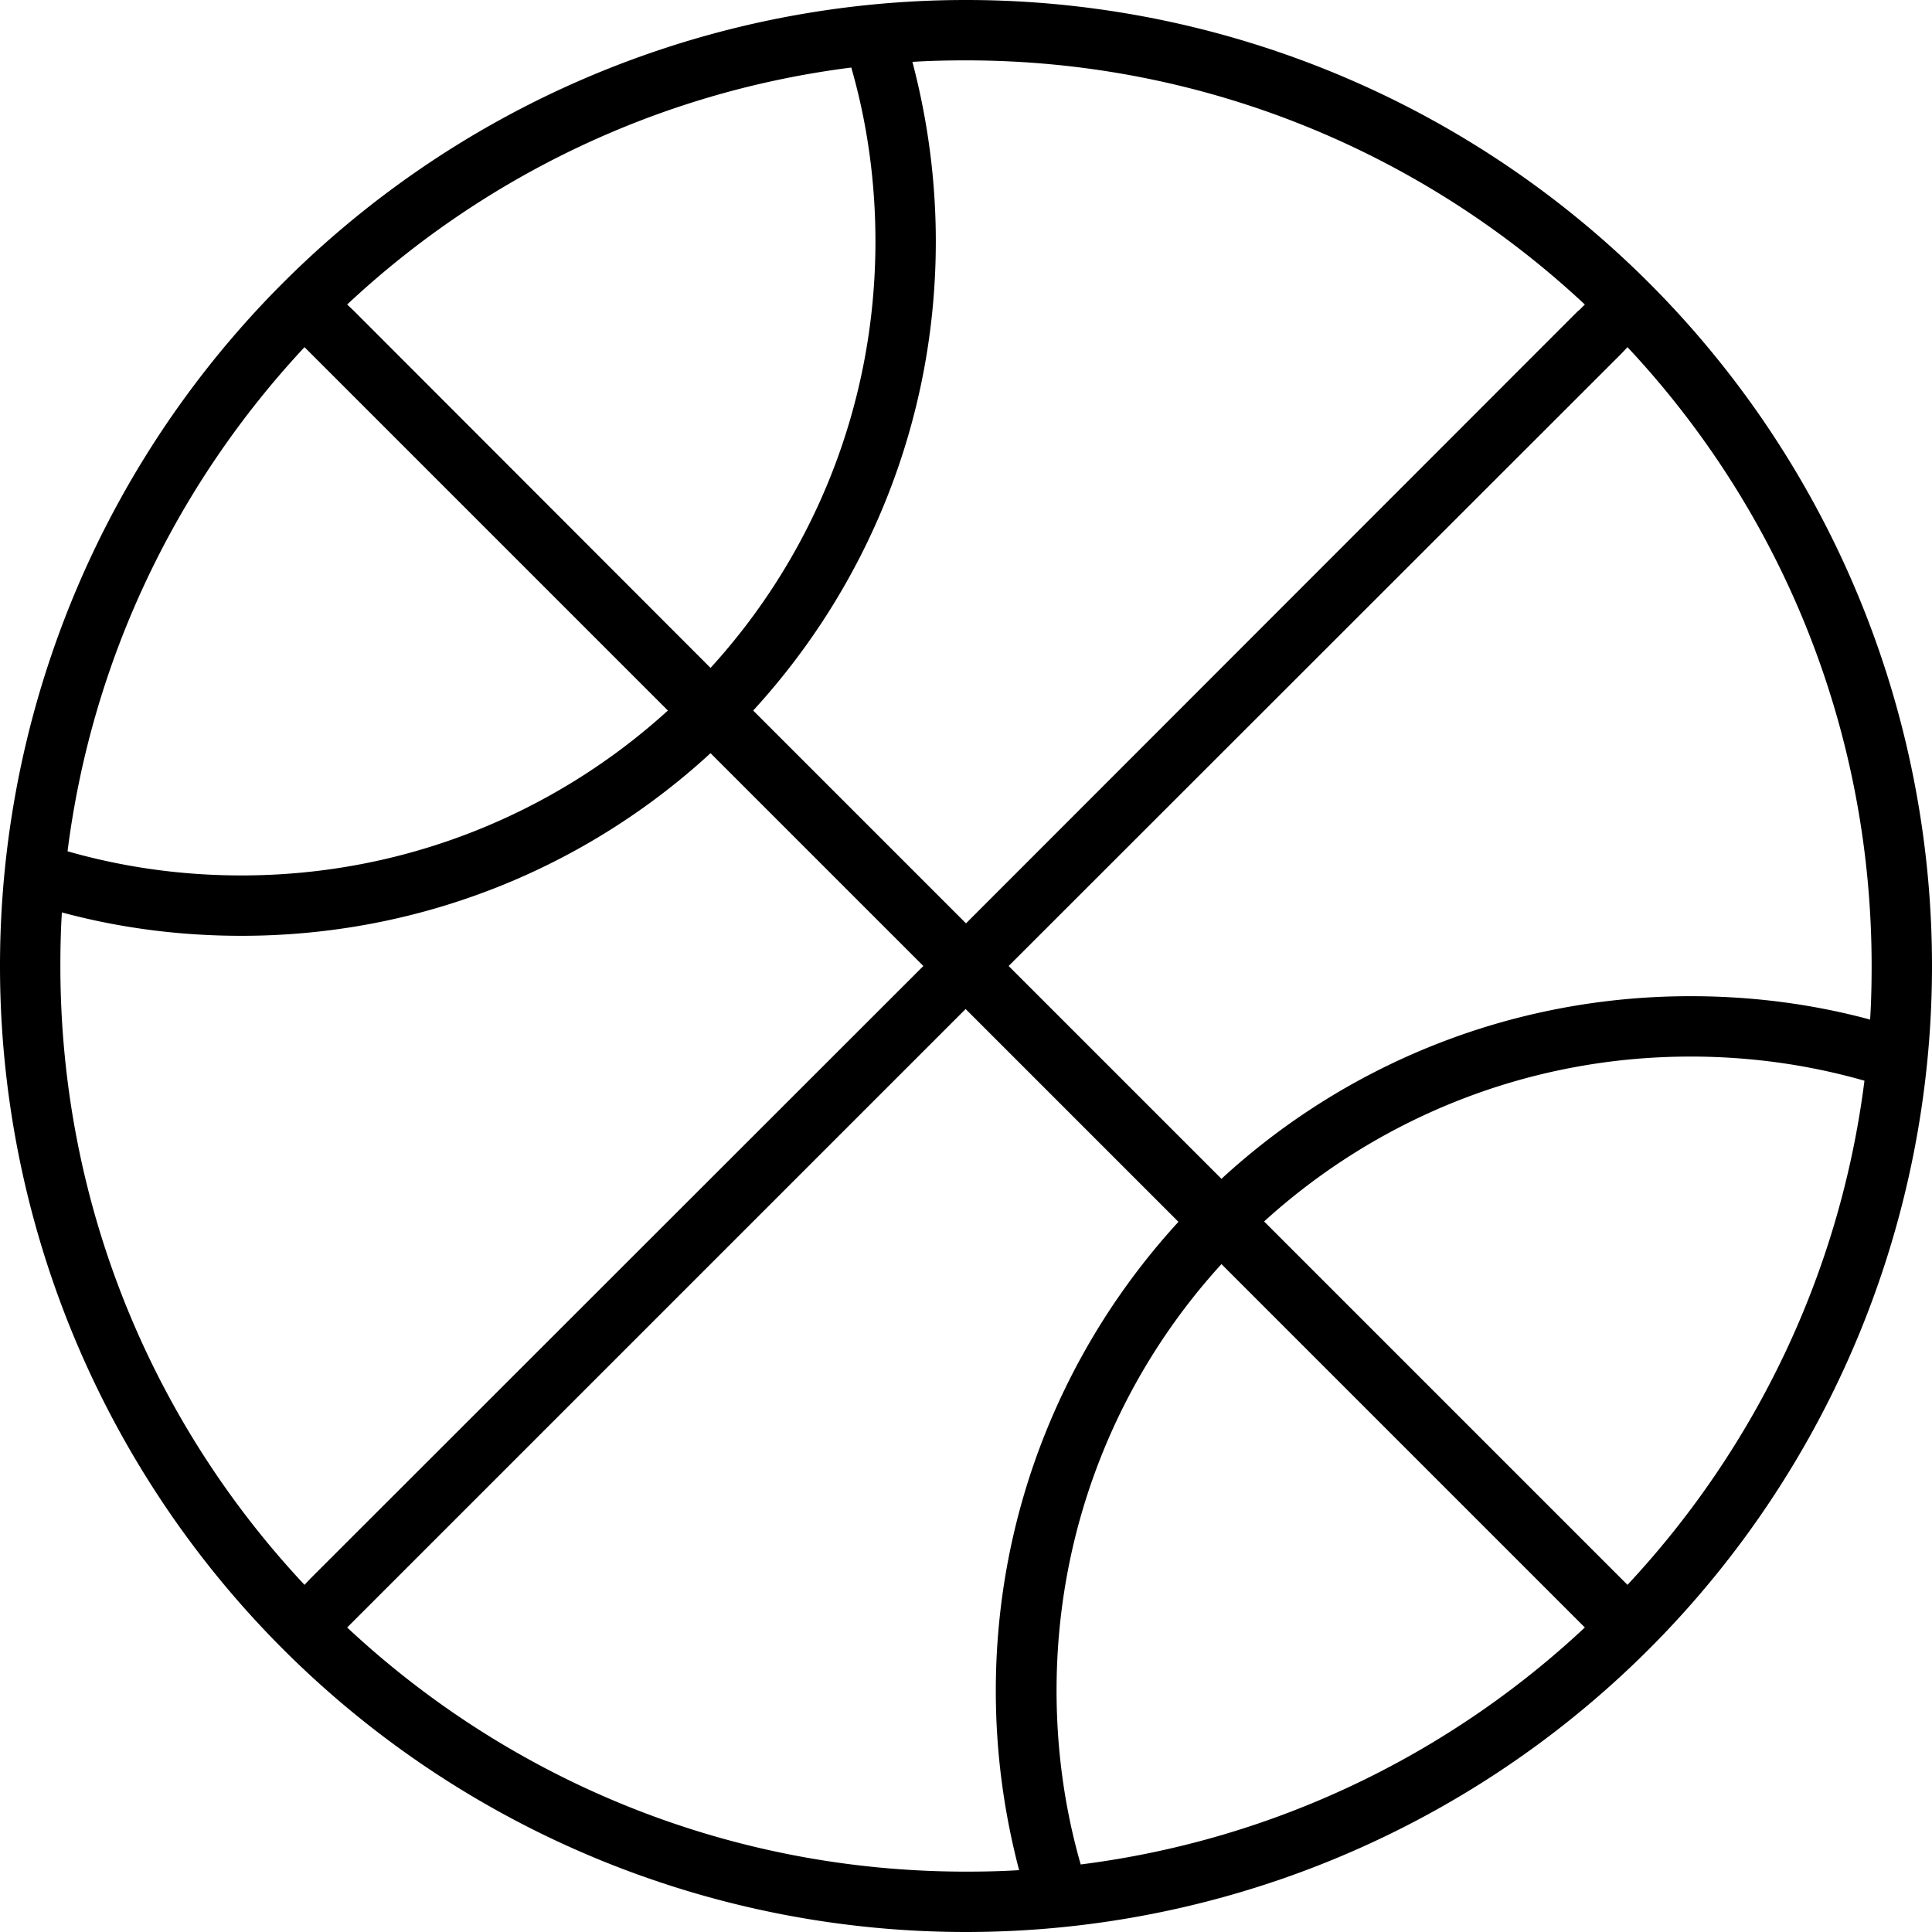 <svg xmlns="http://www.w3.org/2000/svg" viewBox="0 0 512 512"><!--! Font Awesome Pro 7.1.0 by @fontawesome - https://fontawesome.com License - https://fontawesome.com/license (Commercial License) Copyright 2025 Fonticons, Inc. --><path fill="currentColor" d="M286.4 494.1c-4.2-14.6-6.4-30.1-6.4-46.1 0-43.5 16.5-83.2 43.7-113l94.7 94.7 1.6 1.6c-35.9 33.6-82.2 56.3-133.6 62.8zm-16.2 1.5c-4.7 .3-9.4 .4-14.2 .4-63.4 0-121.1-24.6-164-64.7l1.6-1.6 162.3-162.3 56.4 56.4c-30 32.7-48.4 76.4-48.4 124.3 0 16.5 2.2 32.4 6.2 47.6zm53.5-183.2L267.3 256 429.7 93.7 431.3 92c40.2 42.9 64.7 100.6 64.7 164 0 4.8-.1 9.5-.4 14.2-15.2-4.1-31.1-6.2-47.6-6.2-47.9 0-91.6 18.3-124.3 48.4zM335 323.7c29.8-27.1 69.5-43.7 113-43.7 16 0 31.4 2.2 46.1 6.4-6.5 51.3-29.2 97.6-62.8 133.6l-1.6-1.6-94.7-94.7zM418.3 82.3L256 244.7 199.6 188.3c30-32.7 48.4-76.4 48.4-124.3 0-16.5-2.2-32.4-6.2-47.6 4.7-.3 9.4-.4 14.2-.4 63.4 0 121.1 24.6 164 64.7l-1.6 1.6zM188.3 177L93.7 82.3 92 80.7c35.9-33.6 82.2-56.3 133.6-62.8 4.2 14.6 6.4 30.1 6.4 46.1 0 43.5-16.5 83.2-43.7 113zM177 188.3c-29.8 27.1-69.5 43.7-113 43.7-16 0-31.4-2.2-46.1-6.4 6.5-51.3 29.2-97.6 62.8-133.6l1.6 1.6 94.7 94.7zM16.4 241.8c15.2 4.1 31.1 6.2 47.6 6.2 47.9 0 91.6-18.3 124.3-48.4L244.7 256 82.3 418.3 80.7 420c-40.2-42.9-64.7-100.6-64.7-164 0-4.8 .1-9.5 .4-14.2zM256 512a256 256 0 1 0 0-512 256 256 0 1 0 0 512z"/></svg>